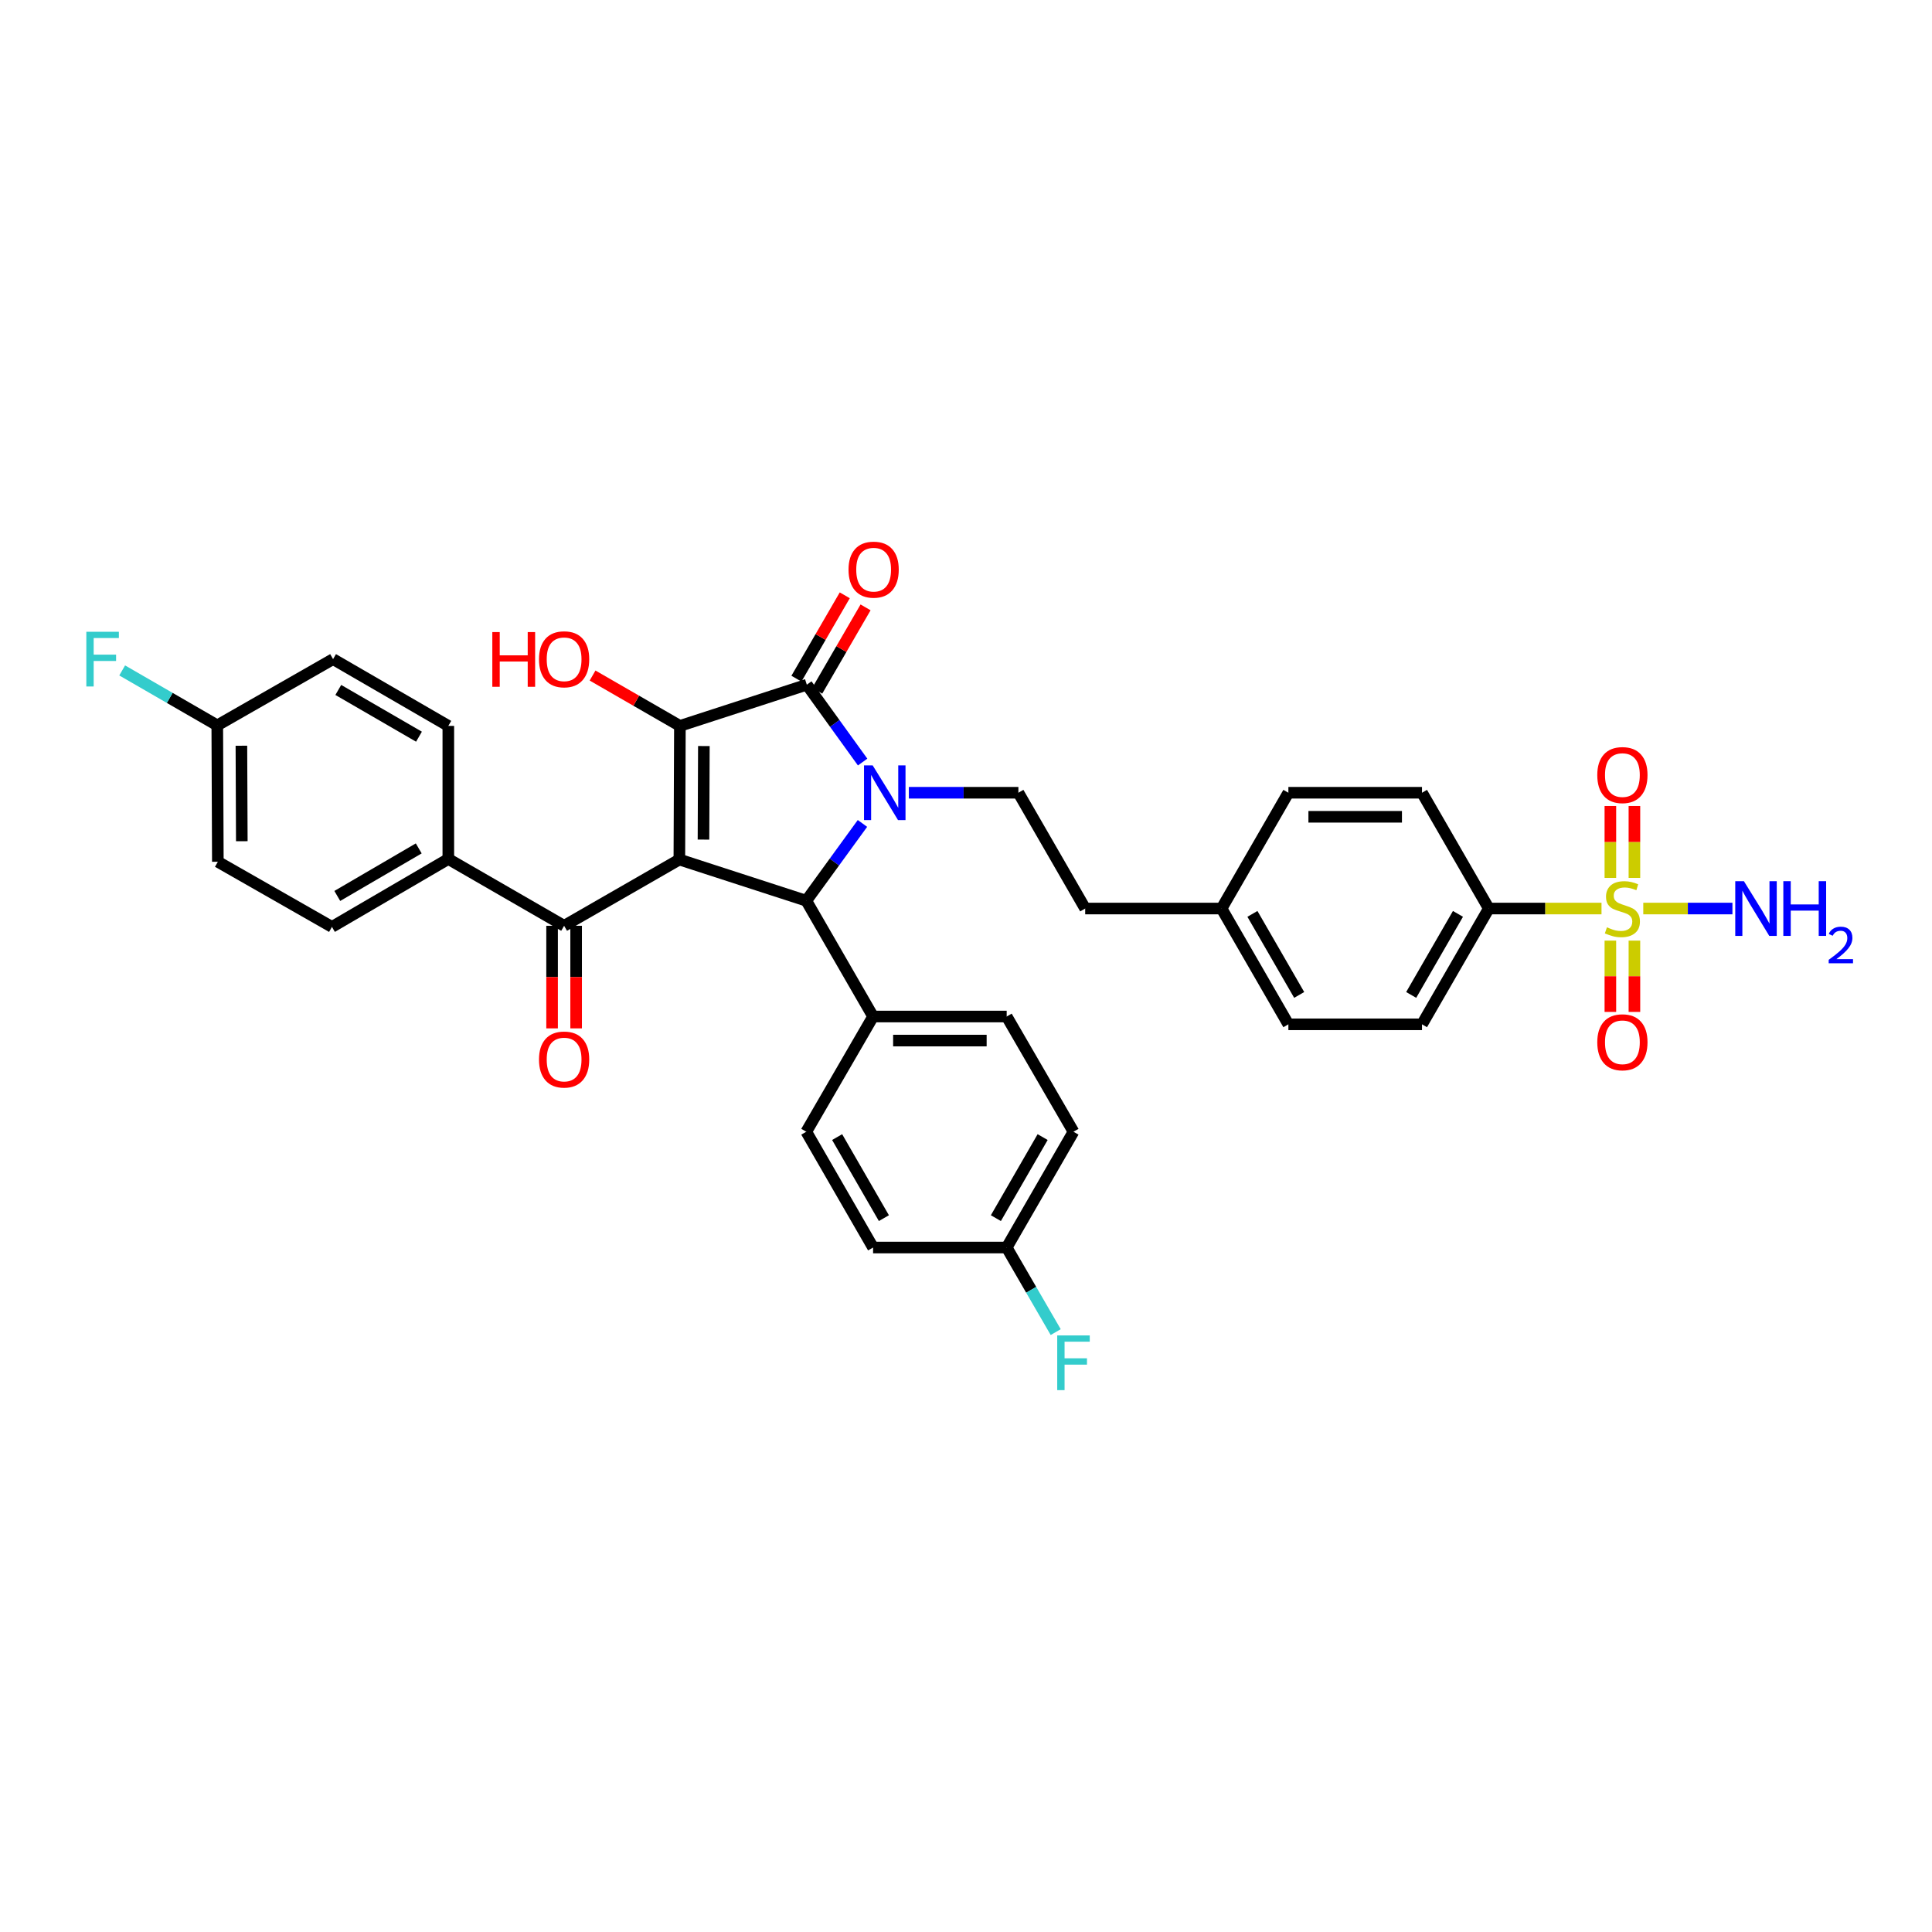 <?xml version='1.0' encoding='iso-8859-1'?>
<svg version='1.1' baseProfile='full'
              xmlns='http://www.w3.org/2000/svg'
                      xmlns:rdkit='http://www.rdkit.org/xml'
                      xmlns:xlink='http://www.w3.org/1999/xlink'
                  xml:space='preserve'
width='1000px' height='1000px' viewBox='0 0 1000 1000'>
<!-- END OF HEADER -->
<rect style='opacity:1.0;fill:#FFFFFF;stroke:none' width='1000' height='1000' x='0' y='0'> </rect>
<path class='bond-1' d='M 351.632,444.897 L 351.916,375.725' style='fill:none;fill-rule:evenodd;stroke:#000000;stroke-width:6px;stroke-linecap:butt;stroke-linejoin:miter;stroke-opacity:1' />
<path class='bond-1' d='M 364.122,434.572 L 364.32,386.152' style='fill:none;fill-rule:evenodd;stroke:#000000;stroke-width:6px;stroke-linecap:butt;stroke-linejoin:miter;stroke-opacity:1' />
<path class='bond-3' d='M 351.632,444.897 L 417.333,466.216' style='fill:none;fill-rule:evenodd;stroke:#000000;stroke-width:6px;stroke-linecap:butt;stroke-linejoin:miter;stroke-opacity:1' />
<path class='bond-5' d='M 351.632,444.897 L 291.983,479.189' style='fill:none;fill-rule:evenodd;stroke:#000000;stroke-width:6px;stroke-linecap:butt;stroke-linejoin:miter;stroke-opacity:1' />
<path class='bond-0' d='M 446.406,426.209 L 431.87,446.213' style='fill:none;fill-rule:evenodd;stroke:#0000FF;stroke-width:6px;stroke-linecap:butt;stroke-linejoin:miter;stroke-opacity:1' />
<path class='bond-0' d='M 431.87,446.213 L 417.333,466.216' style='fill:none;fill-rule:evenodd;stroke:#000000;stroke-width:6px;stroke-linecap:butt;stroke-linejoin:miter;stroke-opacity:1' />
<path class='bond-6' d='M 470.421,410.322 L 498.769,410.322' style='fill:none;fill-rule:evenodd;stroke:#0000FF;stroke-width:6px;stroke-linecap:butt;stroke-linejoin:miter;stroke-opacity:1' />
<path class='bond-6' d='M 498.769,410.322 L 527.117,410.322' style='fill:none;fill-rule:evenodd;stroke:#000000;stroke-width:6px;stroke-linecap:butt;stroke-linejoin:miter;stroke-opacity:1' />
<path class='bond-34' d='M 446.493,394.438 L 432.051,374.419' style='fill:none;fill-rule:evenodd;stroke:#0000FF;stroke-width:6px;stroke-linecap:butt;stroke-linejoin:miter;stroke-opacity:1' />
<path class='bond-34' d='M 432.051,374.419 L 417.609,354.399' style='fill:none;fill-rule:evenodd;stroke:#000000;stroke-width:6px;stroke-linecap:butt;stroke-linejoin:miter;stroke-opacity:1' />
<path class='bond-2' d='M 351.916,375.725 L 417.609,354.399' style='fill:none;fill-rule:evenodd;stroke:#000000;stroke-width:6px;stroke-linecap:butt;stroke-linejoin:miter;stroke-opacity:1' />
<path class='bond-15' d='M 351.916,375.725 L 329.314,362.692' style='fill:none;fill-rule:evenodd;stroke:#000000;stroke-width:6px;stroke-linecap:butt;stroke-linejoin:miter;stroke-opacity:1' />
<path class='bond-15' d='M 329.314,362.692 L 306.712,349.658' style='fill:none;fill-rule:evenodd;stroke:#FF0000;stroke-width:6px;stroke-linecap:butt;stroke-linejoin:miter;stroke-opacity:1' />
<path class='bond-11' d='M 422.993,357.522 L 435.504,335.949' style='fill:none;fill-rule:evenodd;stroke:#000000;stroke-width:6px;stroke-linecap:butt;stroke-linejoin:miter;stroke-opacity:1' />
<path class='bond-11' d='M 435.504,335.949 L 448.016,314.376' style='fill:none;fill-rule:evenodd;stroke:#FF0000;stroke-width:6px;stroke-linecap:butt;stroke-linejoin:miter;stroke-opacity:1' />
<path class='bond-11' d='M 412.226,351.277 L 424.737,329.704' style='fill:none;fill-rule:evenodd;stroke:#000000;stroke-width:6px;stroke-linecap:butt;stroke-linejoin:miter;stroke-opacity:1' />
<path class='bond-11' d='M 424.737,329.704 L 437.248,308.131' style='fill:none;fill-rule:evenodd;stroke:#FF0000;stroke-width:6px;stroke-linecap:butt;stroke-linejoin:miter;stroke-opacity:1' />
<path class='bond-8' d='M 417.333,466.216 L 451.908,526.15' style='fill:none;fill-rule:evenodd;stroke:#000000;stroke-width:6px;stroke-linecap:butt;stroke-linejoin:miter;stroke-opacity:1' />
<path class='bond-4' d='M 828.94,470.255 L 799.772,470.255' style='fill:none;fill-rule:evenodd;stroke:#CCCC00;stroke-width:6px;stroke-linecap:butt;stroke-linejoin:miter;stroke-opacity:1' />
<path class='bond-4' d='M 799.772,470.255 L 770.604,470.255' style='fill:none;fill-rule:evenodd;stroke:#000000;stroke-width:6px;stroke-linecap:butt;stroke-linejoin:miter;stroke-opacity:1' />
<path class='bond-9' d='M 833.525,486.863 L 833.525,505.314' style='fill:none;fill-rule:evenodd;stroke:#CCCC00;stroke-width:6px;stroke-linecap:butt;stroke-linejoin:miter;stroke-opacity:1' />
<path class='bond-9' d='M 833.525,505.314 L 833.525,523.765' style='fill:none;fill-rule:evenodd;stroke:#FF0000;stroke-width:6px;stroke-linecap:butt;stroke-linejoin:miter;stroke-opacity:1' />
<path class='bond-9' d='M 845.972,486.863 L 845.972,505.314' style='fill:none;fill-rule:evenodd;stroke:#CCCC00;stroke-width:6px;stroke-linecap:butt;stroke-linejoin:miter;stroke-opacity:1' />
<path class='bond-9' d='M 845.972,505.314 L 845.972,523.765' style='fill:none;fill-rule:evenodd;stroke:#FF0000;stroke-width:6px;stroke-linecap:butt;stroke-linejoin:miter;stroke-opacity:1' />
<path class='bond-10' d='M 845.972,454.406 L 845.972,435.798' style='fill:none;fill-rule:evenodd;stroke:#CCCC00;stroke-width:6px;stroke-linecap:butt;stroke-linejoin:miter;stroke-opacity:1' />
<path class='bond-10' d='M 845.972,435.798 L 845.972,417.19' style='fill:none;fill-rule:evenodd;stroke:#FF0000;stroke-width:6px;stroke-linecap:butt;stroke-linejoin:miter;stroke-opacity:1' />
<path class='bond-10' d='M 833.525,454.406 L 833.525,435.798' style='fill:none;fill-rule:evenodd;stroke:#CCCC00;stroke-width:6px;stroke-linecap:butt;stroke-linejoin:miter;stroke-opacity:1' />
<path class='bond-10' d='M 833.525,435.798 L 833.525,417.19' style='fill:none;fill-rule:evenodd;stroke:#FF0000;stroke-width:6px;stroke-linecap:butt;stroke-linejoin:miter;stroke-opacity:1' />
<path class='bond-13' d='M 850.557,470.255 L 873.632,470.255' style='fill:none;fill-rule:evenodd;stroke:#CCCC00;stroke-width:6px;stroke-linecap:butt;stroke-linejoin:miter;stroke-opacity:1' />
<path class='bond-13' d='M 873.632,470.255 L 896.707,470.255' style='fill:none;fill-rule:evenodd;stroke:#0000FF;stroke-width:6px;stroke-linecap:butt;stroke-linejoin:miter;stroke-opacity:1' />
<path class='bond-12' d='M 291.983,479.189 L 232.05,444.607' style='fill:none;fill-rule:evenodd;stroke:#000000;stroke-width:6px;stroke-linecap:butt;stroke-linejoin:miter;stroke-opacity:1' />
<path class='bond-14' d='M 285.759,479.189 L 285.759,505.737' style='fill:none;fill-rule:evenodd;stroke:#000000;stroke-width:6px;stroke-linecap:butt;stroke-linejoin:miter;stroke-opacity:1' />
<path class='bond-14' d='M 285.759,505.737 L 285.759,532.285' style='fill:none;fill-rule:evenodd;stroke:#FF0000;stroke-width:6px;stroke-linecap:butt;stroke-linejoin:miter;stroke-opacity:1' />
<path class='bond-14' d='M 298.206,479.189 L 298.206,505.737' style='fill:none;fill-rule:evenodd;stroke:#000000;stroke-width:6px;stroke-linecap:butt;stroke-linejoin:miter;stroke-opacity:1' />
<path class='bond-14' d='M 298.206,505.737 L 298.206,532.285' style='fill:none;fill-rule:evenodd;stroke:#FF0000;stroke-width:6px;stroke-linecap:butt;stroke-linejoin:miter;stroke-opacity:1' />
<path class='bond-22' d='M 527.117,410.322 L 561.692,470.255' style='fill:none;fill-rule:evenodd;stroke:#000000;stroke-width:6px;stroke-linecap:butt;stroke-linejoin:miter;stroke-opacity:1' />
<path class='bond-7' d='M 770.604,470.255 L 736.022,530.188' style='fill:none;fill-rule:evenodd;stroke:#000000;stroke-width:6px;stroke-linecap:butt;stroke-linejoin:miter;stroke-opacity:1' />
<path class='bond-7' d='M 754.636,473.024 L 730.428,514.977' style='fill:none;fill-rule:evenodd;stroke:#000000;stroke-width:6px;stroke-linecap:butt;stroke-linejoin:miter;stroke-opacity:1' />
<path class='bond-37' d='M 770.604,470.255 L 736.022,410.322' style='fill:none;fill-rule:evenodd;stroke:#000000;stroke-width:6px;stroke-linecap:butt;stroke-linejoin:miter;stroke-opacity:1' />
<path class='bond-18' d='M 451.908,526.15 L 521.059,526.15' style='fill:none;fill-rule:evenodd;stroke:#000000;stroke-width:6px;stroke-linecap:butt;stroke-linejoin:miter;stroke-opacity:1' />
<path class='bond-18' d='M 462.281,538.597 L 510.686,538.597' style='fill:none;fill-rule:evenodd;stroke:#000000;stroke-width:6px;stroke-linecap:butt;stroke-linejoin:miter;stroke-opacity:1' />
<path class='bond-19' d='M 451.908,526.15 L 417.333,585.785' style='fill:none;fill-rule:evenodd;stroke:#000000;stroke-width:6px;stroke-linecap:butt;stroke-linejoin:miter;stroke-opacity:1' />
<path class='bond-20' d='M 232.05,444.607 L 171.819,479.763' style='fill:none;fill-rule:evenodd;stroke:#000000;stroke-width:6px;stroke-linecap:butt;stroke-linejoin:miter;stroke-opacity:1' />
<path class='bond-20' d='M 216.74,439.13 L 174.579,463.74' style='fill:none;fill-rule:evenodd;stroke:#000000;stroke-width:6px;stroke-linecap:butt;stroke-linejoin:miter;stroke-opacity:1' />
<path class='bond-21' d='M 232.05,444.607 L 232.05,375.725' style='fill:none;fill-rule:evenodd;stroke:#000000;stroke-width:6px;stroke-linecap:butt;stroke-linejoin:miter;stroke-opacity:1' />
<path class='bond-16' d='M 736.022,410.322 L 666.864,410.322' style='fill:none;fill-rule:evenodd;stroke:#000000;stroke-width:6px;stroke-linecap:butt;stroke-linejoin:miter;stroke-opacity:1' />
<path class='bond-16' d='M 725.648,422.769 L 677.238,422.769' style='fill:none;fill-rule:evenodd;stroke:#000000;stroke-width:6px;stroke-linecap:butt;stroke-linejoin:miter;stroke-opacity:1' />
<path class='bond-17' d='M 736.022,530.188 L 666.864,530.188' style='fill:none;fill-rule:evenodd;stroke:#000000;stroke-width:6px;stroke-linecap:butt;stroke-linejoin:miter;stroke-opacity:1' />
<path class='bond-27' d='M 521.059,526.15 L 555.635,585.785' style='fill:none;fill-rule:evenodd;stroke:#000000;stroke-width:6px;stroke-linecap:butt;stroke-linejoin:miter;stroke-opacity:1' />
<path class='bond-28' d='M 417.333,585.785 L 451.908,645.718' style='fill:none;fill-rule:evenodd;stroke:#000000;stroke-width:6px;stroke-linecap:butt;stroke-linejoin:miter;stroke-opacity:1' />
<path class='bond-28' d='M 433.301,588.555 L 457.503,630.509' style='fill:none;fill-rule:evenodd;stroke:#000000;stroke-width:6px;stroke-linecap:butt;stroke-linejoin:miter;stroke-opacity:1' />
<path class='bond-26' d='M 171.819,479.763 L 112.757,446.052' style='fill:none;fill-rule:evenodd;stroke:#000000;stroke-width:6px;stroke-linecap:butt;stroke-linejoin:miter;stroke-opacity:1' />
<path class='bond-29' d='M 232.05,375.725 L 172.393,341.164' style='fill:none;fill-rule:evenodd;stroke:#000000;stroke-width:6px;stroke-linecap:butt;stroke-linejoin:miter;stroke-opacity:1' />
<path class='bond-29' d='M 216.861,381.311 L 175.102,357.118' style='fill:none;fill-rule:evenodd;stroke:#000000;stroke-width:6px;stroke-linecap:butt;stroke-linejoin:miter;stroke-opacity:1' />
<path class='bond-25' d='M 561.692,470.255 L 632.282,470.255' style='fill:none;fill-rule:evenodd;stroke:#000000;stroke-width:6px;stroke-linecap:butt;stroke-linejoin:miter;stroke-opacity:1' />
<path class='bond-23' d='M 521.059,645.718 L 555.635,585.785' style='fill:none;fill-rule:evenodd;stroke:#000000;stroke-width:6px;stroke-linecap:butt;stroke-linejoin:miter;stroke-opacity:1' />
<path class='bond-23' d='M 515.464,630.509 L 539.667,588.555' style='fill:none;fill-rule:evenodd;stroke:#000000;stroke-width:6px;stroke-linecap:butt;stroke-linejoin:miter;stroke-opacity:1' />
<path class='bond-33' d='M 521.059,645.718 L 533.744,667.605' style='fill:none;fill-rule:evenodd;stroke:#000000;stroke-width:6px;stroke-linecap:butt;stroke-linejoin:miter;stroke-opacity:1' />
<path class='bond-33' d='M 533.744,667.605 L 546.429,689.491' style='fill:none;fill-rule:evenodd;stroke:#33CCCC;stroke-width:6px;stroke-linecap:butt;stroke-linejoin:miter;stroke-opacity:1' />
<path class='bond-36' d='M 521.059,645.718 L 451.908,645.718' style='fill:none;fill-rule:evenodd;stroke:#000000;stroke-width:6px;stroke-linecap:butt;stroke-linejoin:miter;stroke-opacity:1' />
<path class='bond-24' d='M 112.46,375.449 L 172.393,341.164' style='fill:none;fill-rule:evenodd;stroke:#000000;stroke-width:6px;stroke-linecap:butt;stroke-linejoin:miter;stroke-opacity:1' />
<path class='bond-32' d='M 112.46,375.449 L 87.851,361.233' style='fill:none;fill-rule:evenodd;stroke:#000000;stroke-width:6px;stroke-linecap:butt;stroke-linejoin:miter;stroke-opacity:1' />
<path class='bond-32' d='M 87.851,361.233 L 63.241,347.017' style='fill:none;fill-rule:evenodd;stroke:#33CCCC;stroke-width:6px;stroke-linecap:butt;stroke-linejoin:miter;stroke-opacity:1' />
<path class='bond-35' d='M 112.46,375.449 L 112.757,446.052' style='fill:none;fill-rule:evenodd;stroke:#000000;stroke-width:6px;stroke-linecap:butt;stroke-linejoin:miter;stroke-opacity:1' />
<path class='bond-35' d='M 124.952,385.987 L 125.16,435.409' style='fill:none;fill-rule:evenodd;stroke:#000000;stroke-width:6px;stroke-linecap:butt;stroke-linejoin:miter;stroke-opacity:1' />
<path class='bond-30' d='M 632.282,470.255 L 666.864,410.322' style='fill:none;fill-rule:evenodd;stroke:#000000;stroke-width:6px;stroke-linecap:butt;stroke-linejoin:miter;stroke-opacity:1' />
<path class='bond-31' d='M 632.282,470.255 L 666.864,530.188' style='fill:none;fill-rule:evenodd;stroke:#000000;stroke-width:6px;stroke-linecap:butt;stroke-linejoin:miter;stroke-opacity:1' />
<path class='bond-31' d='M 648.25,473.024 L 672.458,514.977' style='fill:none;fill-rule:evenodd;stroke:#000000;stroke-width:6px;stroke-linecap:butt;stroke-linejoin:miter;stroke-opacity:1' />
<path  class='atom-1' d='M 451.692 396.162
L 460.972 411.162
Q 461.892 412.642, 463.372 415.322
Q 464.852 418.002, 464.932 418.162
L 464.932 396.162
L 468.692 396.162
L 468.692 424.482
L 464.812 424.482
L 454.852 408.082
Q 453.692 406.162, 452.452 403.962
Q 451.252 401.762, 450.892 401.082
L 450.892 424.482
L 447.212 424.482
L 447.212 396.162
L 451.692 396.162
' fill='#0000FF'/>
<path  class='atom-5' d='M 831.748 479.975
Q 832.068 480.095, 833.388 480.655
Q 834.708 481.215, 836.148 481.575
Q 837.628 481.895, 839.068 481.895
Q 841.748 481.895, 843.308 480.615
Q 844.868 479.295, 844.868 477.015
Q 844.868 475.455, 844.068 474.495
Q 843.308 473.535, 842.108 473.015
Q 840.908 472.495, 838.908 471.895
Q 836.388 471.135, 834.868 470.415
Q 833.388 469.695, 832.308 468.175
Q 831.268 466.655, 831.268 464.095
Q 831.268 460.535, 833.668 458.335
Q 836.108 456.135, 840.908 456.135
Q 844.188 456.135, 847.908 457.695
L 846.988 460.775
Q 843.588 459.375, 841.028 459.375
Q 838.268 459.375, 836.748 460.535
Q 835.228 461.655, 835.268 463.615
Q 835.268 465.135, 836.028 466.055
Q 836.828 466.975, 837.948 467.495
Q 839.108 468.015, 841.028 468.615
Q 843.588 469.415, 845.108 470.215
Q 846.628 471.015, 847.708 472.655
Q 848.828 474.255, 848.828 477.015
Q 848.828 480.935, 846.188 483.055
Q 843.588 485.135, 839.228 485.135
Q 836.708 485.135, 834.788 484.575
Q 832.908 484.055, 830.668 483.135
L 831.748 479.975
' fill='#CCCC00'/>
<path  class='atom-10' d='M 826.748 539.479
Q 826.748 532.679, 830.108 528.879
Q 833.468 525.079, 839.748 525.079
Q 846.028 525.079, 849.388 528.879
Q 852.748 532.679, 852.748 539.479
Q 852.748 546.359, 849.348 550.279
Q 845.948 554.159, 839.748 554.159
Q 833.508 554.159, 830.108 550.279
Q 826.748 546.399, 826.748 539.479
M 839.748 550.959
Q 844.068 550.959, 846.388 548.079
Q 848.748 545.159, 848.748 539.479
Q 848.748 533.919, 846.388 531.119
Q 844.068 528.279, 839.748 528.279
Q 835.428 528.279, 833.068 531.079
Q 830.748 533.879, 830.748 539.479
Q 830.748 545.199, 833.068 548.079
Q 835.428 550.959, 839.748 550.959
' fill='#FF0000'/>
<path  class='atom-11' d='M 826.748 401.177
Q 826.748 394.377, 830.108 390.577
Q 833.468 386.777, 839.748 386.777
Q 846.028 386.777, 849.388 390.577
Q 852.748 394.377, 852.748 401.177
Q 852.748 408.057, 849.348 411.977
Q 845.948 415.857, 839.748 415.857
Q 833.508 415.857, 830.108 411.977
Q 826.748 408.097, 826.748 401.177
M 839.748 412.657
Q 844.068 412.657, 846.388 409.777
Q 848.748 406.857, 848.748 401.177
Q 848.748 395.617, 846.388 392.817
Q 844.068 389.977, 839.748 389.977
Q 835.428 389.977, 833.068 392.777
Q 830.748 395.577, 830.748 401.177
Q 830.748 406.897, 833.068 409.777
Q 835.428 412.657, 839.748 412.657
' fill='#FF0000'/>
<path  class='atom-12' d='M 439.192 294.85
Q 439.192 288.05, 442.552 284.25
Q 445.912 280.45, 452.192 280.45
Q 458.472 280.45, 461.832 284.25
Q 465.192 288.05, 465.192 294.85
Q 465.192 301.73, 461.792 305.65
Q 458.392 309.53, 452.192 309.53
Q 445.952 309.53, 442.552 305.65
Q 439.192 301.77, 439.192 294.85
M 452.192 306.33
Q 456.512 306.33, 458.832 303.45
Q 461.192 300.53, 461.192 294.85
Q 461.192 289.29, 458.832 286.49
Q 456.512 283.65, 452.192 283.65
Q 447.872 283.65, 445.512 286.45
Q 443.192 289.25, 443.192 294.85
Q 443.192 300.57, 445.512 303.45
Q 447.872 306.33, 452.192 306.33
' fill='#FF0000'/>
<path  class='atom-14' d='M 902.646 456.095
L 911.926 471.095
Q 912.846 472.575, 914.326 475.255
Q 915.806 477.935, 915.886 478.095
L 915.886 456.095
L 919.646 456.095
L 919.646 484.415
L 915.766 484.415
L 905.806 468.015
Q 904.646 466.095, 903.406 463.895
Q 902.206 461.695, 901.846 461.015
L 901.846 484.415
L 898.166 484.415
L 898.166 456.095
L 902.646 456.095
' fill='#0000FF'/>
<path  class='atom-14' d='M 923.046 456.095
L 926.886 456.095
L 926.886 468.135
L 941.366 468.135
L 941.366 456.095
L 945.206 456.095
L 945.206 484.415
L 941.366 484.415
L 941.366 471.335
L 926.886 471.335
L 926.886 484.415
L 923.046 484.415
L 923.046 456.095
' fill='#0000FF'/>
<path  class='atom-14' d='M 946.579 483.421
Q 947.265 481.652, 948.902 480.676
Q 950.539 479.672, 952.809 479.672
Q 955.634 479.672, 957.218 481.204
Q 958.802 482.735, 958.802 485.454
Q 958.802 488.226, 956.743 490.813
Q 954.71 493.4, 950.486 496.463
L 959.119 496.463
L 959.119 498.575
L 946.526 498.575
L 946.526 496.806
Q 950.011 494.324, 952.07 492.476
Q 954.156 490.628, 955.159 488.965
Q 956.162 487.302, 956.162 485.586
Q 956.162 483.791, 955.265 482.788
Q 954.367 481.784, 952.809 481.784
Q 951.305 481.784, 950.301 482.392
Q 949.298 482.999, 948.585 484.345
L 946.579 483.421
' fill='#0000FF'/>
<path  class='atom-15' d='M 278.983 548.413
Q 278.983 541.613, 282.343 537.813
Q 285.703 534.013, 291.983 534.013
Q 298.263 534.013, 301.623 537.813
Q 304.983 541.613, 304.983 548.413
Q 304.983 555.293, 301.583 559.213
Q 298.183 563.093, 291.983 563.093
Q 285.743 563.093, 282.343 559.213
Q 278.983 555.333, 278.983 548.413
M 291.983 559.893
Q 296.303 559.893, 298.623 557.013
Q 300.983 554.093, 300.983 548.413
Q 300.983 542.853, 298.623 540.053
Q 296.303 537.213, 291.983 537.213
Q 287.663 537.213, 285.303 540.013
Q 282.983 542.813, 282.983 548.413
Q 282.983 554.133, 285.303 557.013
Q 287.663 559.893, 291.983 559.893
' fill='#FF0000'/>
<path  class='atom-16' d='M 254.823 327.164
L 258.663 327.164
L 258.663 339.204
L 273.143 339.204
L 273.143 327.164
L 276.983 327.164
L 276.983 355.484
L 273.143 355.484
L 273.143 342.404
L 258.663 342.404
L 258.663 355.484
L 254.823 355.484
L 254.823 327.164
' fill='#FF0000'/>
<path  class='atom-16' d='M 278.983 341.244
Q 278.983 334.444, 282.343 330.644
Q 285.703 326.844, 291.983 326.844
Q 298.263 326.844, 301.623 330.644
Q 304.983 334.444, 304.983 341.244
Q 304.983 348.124, 301.583 352.044
Q 298.183 355.924, 291.983 355.924
Q 285.743 355.924, 282.343 352.044
Q 278.983 348.164, 278.983 341.244
M 291.983 352.724
Q 296.303 352.724, 298.623 349.844
Q 300.983 346.924, 300.983 341.244
Q 300.983 335.684, 298.623 332.884
Q 296.303 330.044, 291.983 330.044
Q 287.663 330.044, 285.303 332.844
Q 282.983 335.644, 282.983 341.244
Q 282.983 346.964, 285.303 349.844
Q 287.663 352.724, 291.983 352.724
' fill='#FF0000'/>
<path  class='atom-33' d='M 44.688 327.004
L 61.528 327.004
L 61.528 330.244
L 48.488 330.244
L 48.488 338.844
L 60.088 338.844
L 60.088 342.124
L 48.488 342.124
L 48.488 355.324
L 44.688 355.324
L 44.688 327.004
' fill='#33CCCC'/>
<path  class='atom-34' d='M 547.215 691.215
L 564.055 691.215
L 564.055 694.455
L 551.015 694.455
L 551.015 703.055
L 562.615 703.055
L 562.615 706.335
L 551.015 706.335
L 551.015 719.535
L 547.215 719.535
L 547.215 691.215
' fill='#33CCCC'/>
</svg>
